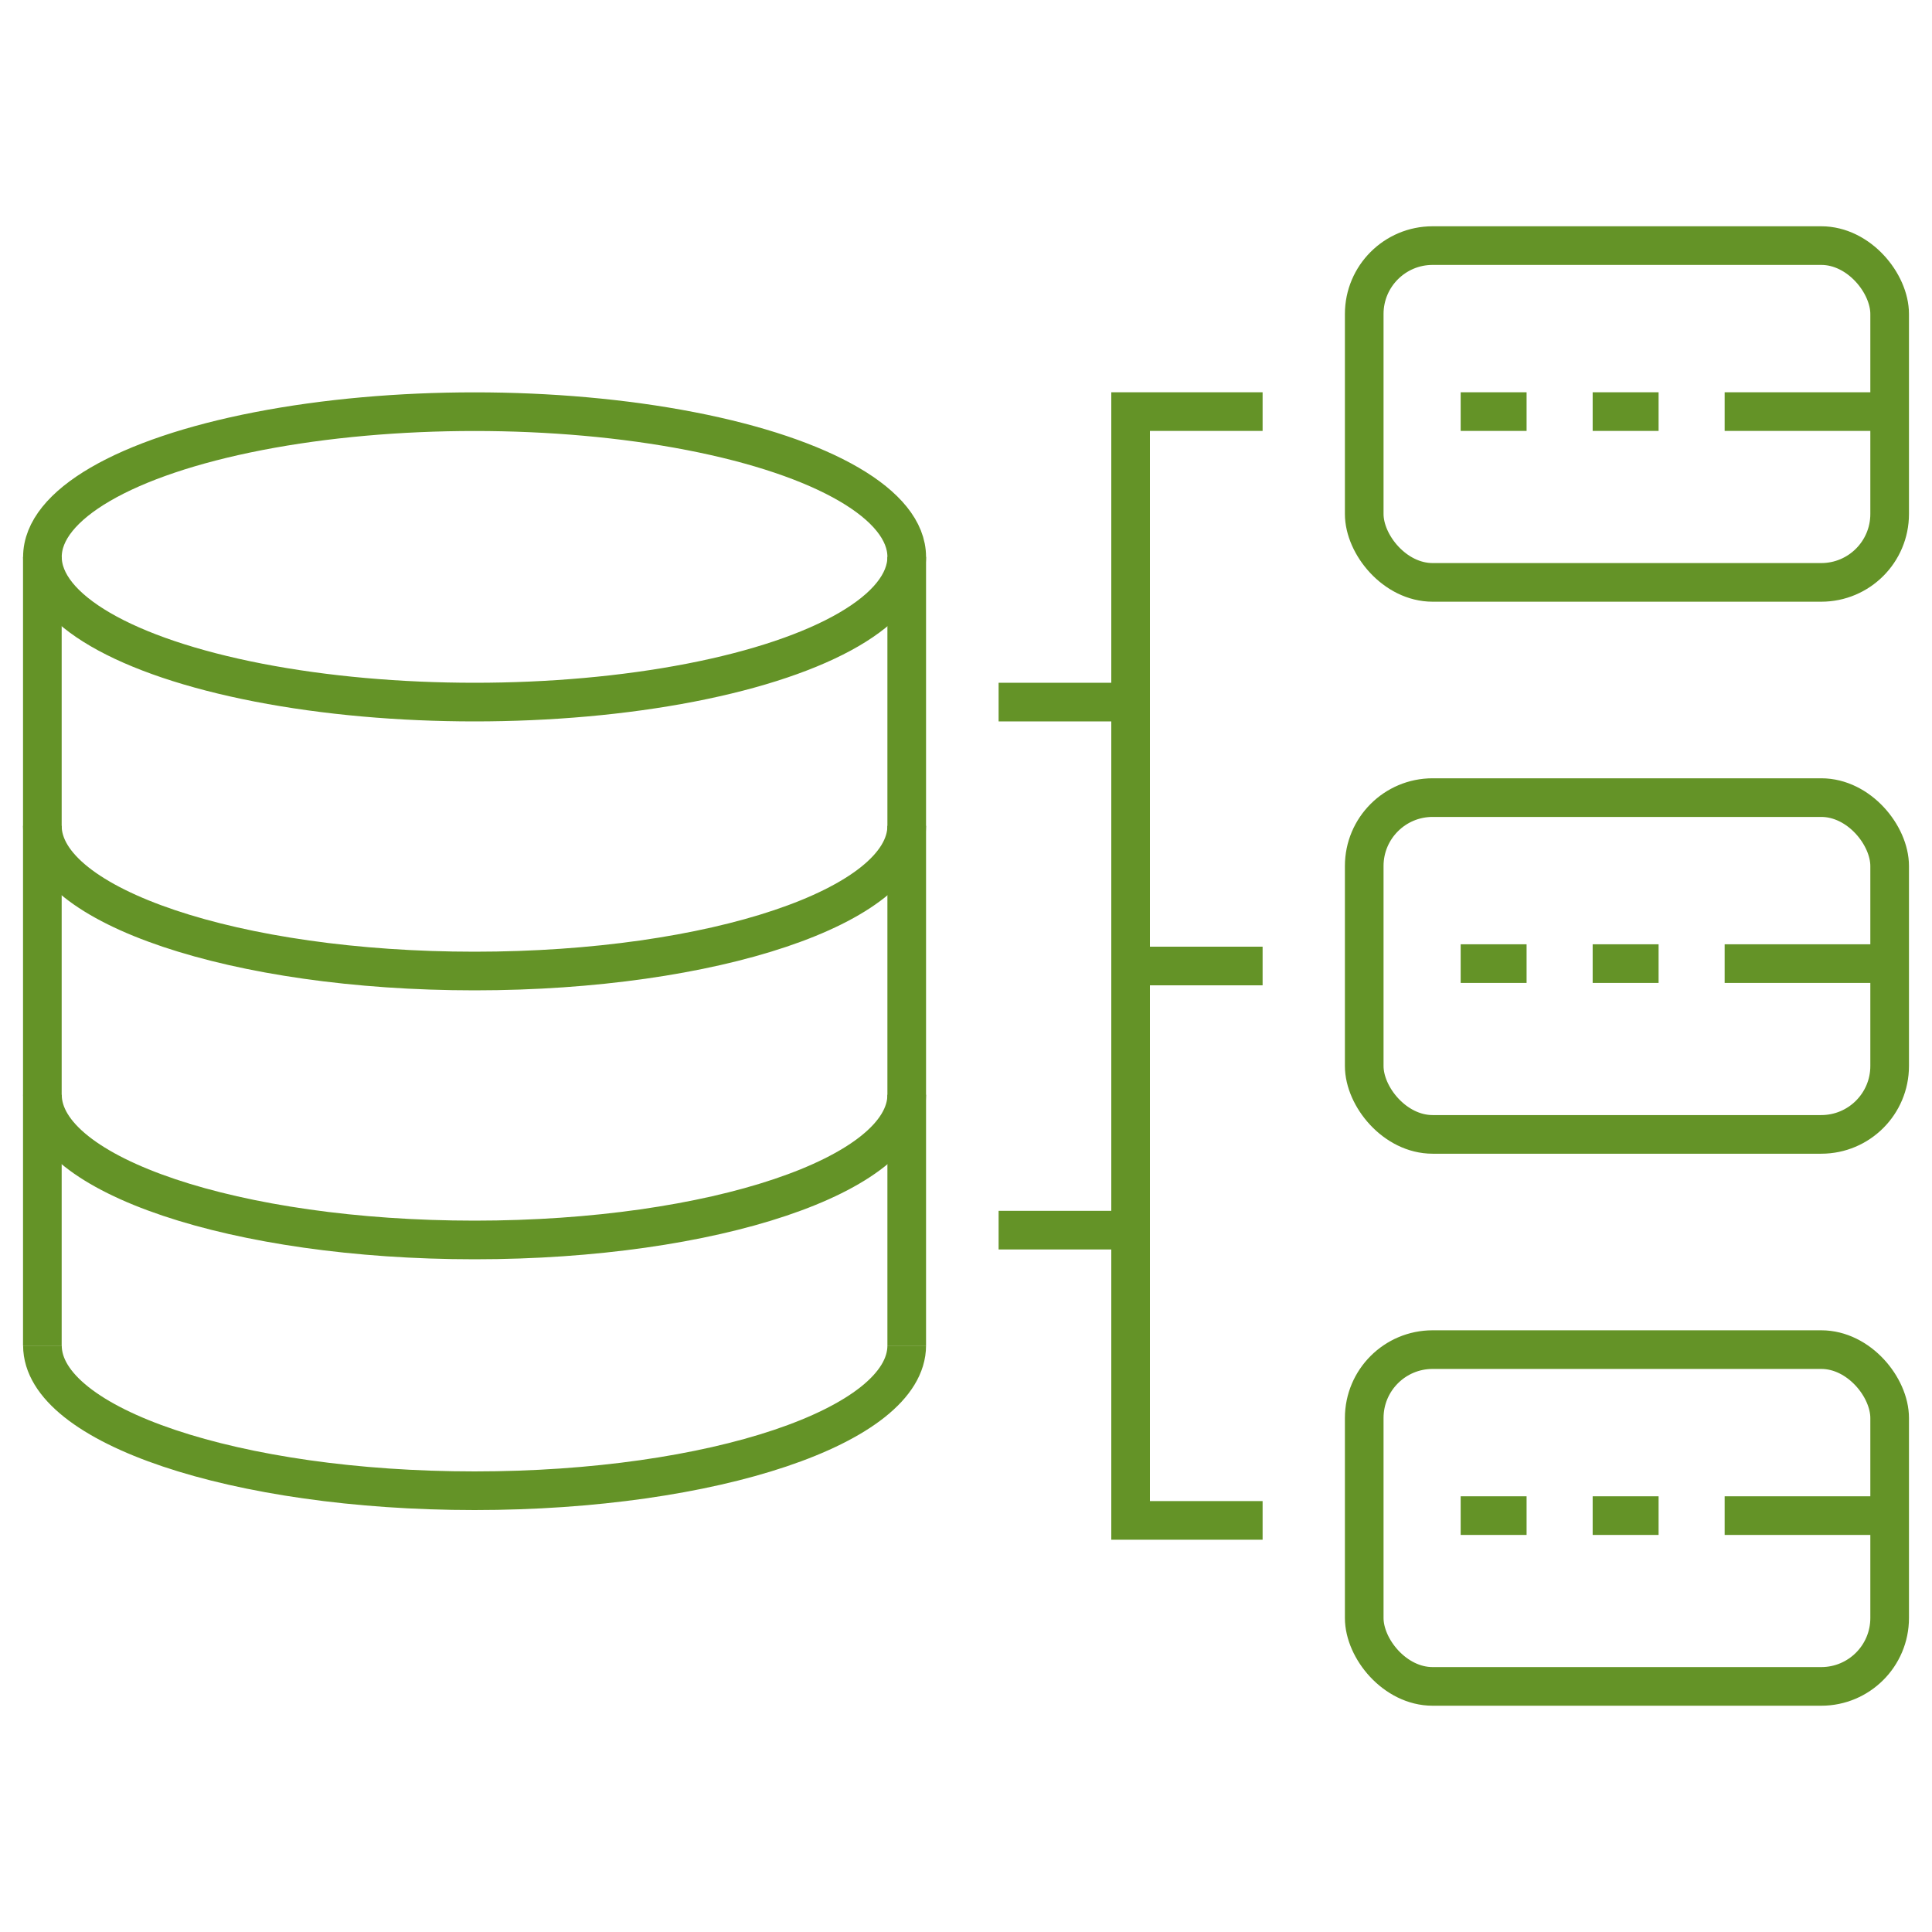 <?xml version="1.0" encoding="UTF-8"?>
<svg xmlns="http://www.w3.org/2000/svg" id="a" width="720" height="720" viewBox="0 0 250 250"><defs><style>.b{stroke-width:0px;}.b,.c{fill:none;}.c{stroke:#649327;stroke-miterlimit:10;stroke-width:5px;}</style></defs><ellipse class="c" cx="61.41" cy="72.06" rx="55.92" ry="18.79"/><path class="c" d="M117.33,174.11c0,10.38-25.04,18.79-55.92,18.79s-55.92-8.41-55.92-18.79"/><path class="c" d="M117.33,141.66c0,10.38-25.04,18.79-55.92,18.79s-55.92-8.41-55.92-18.79"/><path class="c" d="M117.33,106.86c0,10.38-25.04,18.79-55.92,18.79S5.48,117.23,5.48,106.86"/><line class="c" x1="117.33" y1="174.11" x2="117.33" y2="72.06"/><line class="c" x1="5.48" y1="174.11" x2="5.48" y2="72.06"/><polyline class="c" points="163.38 53.26 146.3 53.26 146.3 196.74 163.38 196.74"/><line class="c" x1="163.38" y1="125" x2="146.3" y2="125"/><line class="c" x1="129.22" y1="90.85" x2="146.29" y2="90.85"/><line class="c" x1="129.22" y1="159.18" x2="146.29" y2="159.18"/><rect class="c" x="176.53" y="31.78" width="67.99" height="43.58" rx="8.85" ry="8.85"/><line class="c" x1="189.01" y1="53.26" x2="197.54" y2="53.26"/><line class="c" x1="206.09" y1="53.26" x2="214.62" y2="53.26"/><line class="c" x1="223.17" y1="53.26" x2="244.52" y2="53.26"/><rect class="c" x="176.53" y="103.21" width="67.99" height="43.58" rx="8.85" ry="8.85"/><line class="c" x1="189.01" y1="124.69" x2="197.54" y2="124.69"/><line class="c" x1="206.09" y1="124.69" x2="214.62" y2="124.69"/><line class="c" x1="223.17" y1="124.69" x2="244.52" y2="124.69"/><rect class="c" x="176.53" y="174.64" width="67.99" height="43.58" rx="8.85" ry="8.85"/><line class="c" x1="189.01" y1="196.12" x2="197.54" y2="196.12"/><line class="c" x1="206.09" y1="196.12" x2="214.62" y2="196.12"/><line class="c" x1="223.17" y1="196.12" x2="244.52" y2="196.12"/><rect class="b" width="250" height="250"/></svg>

